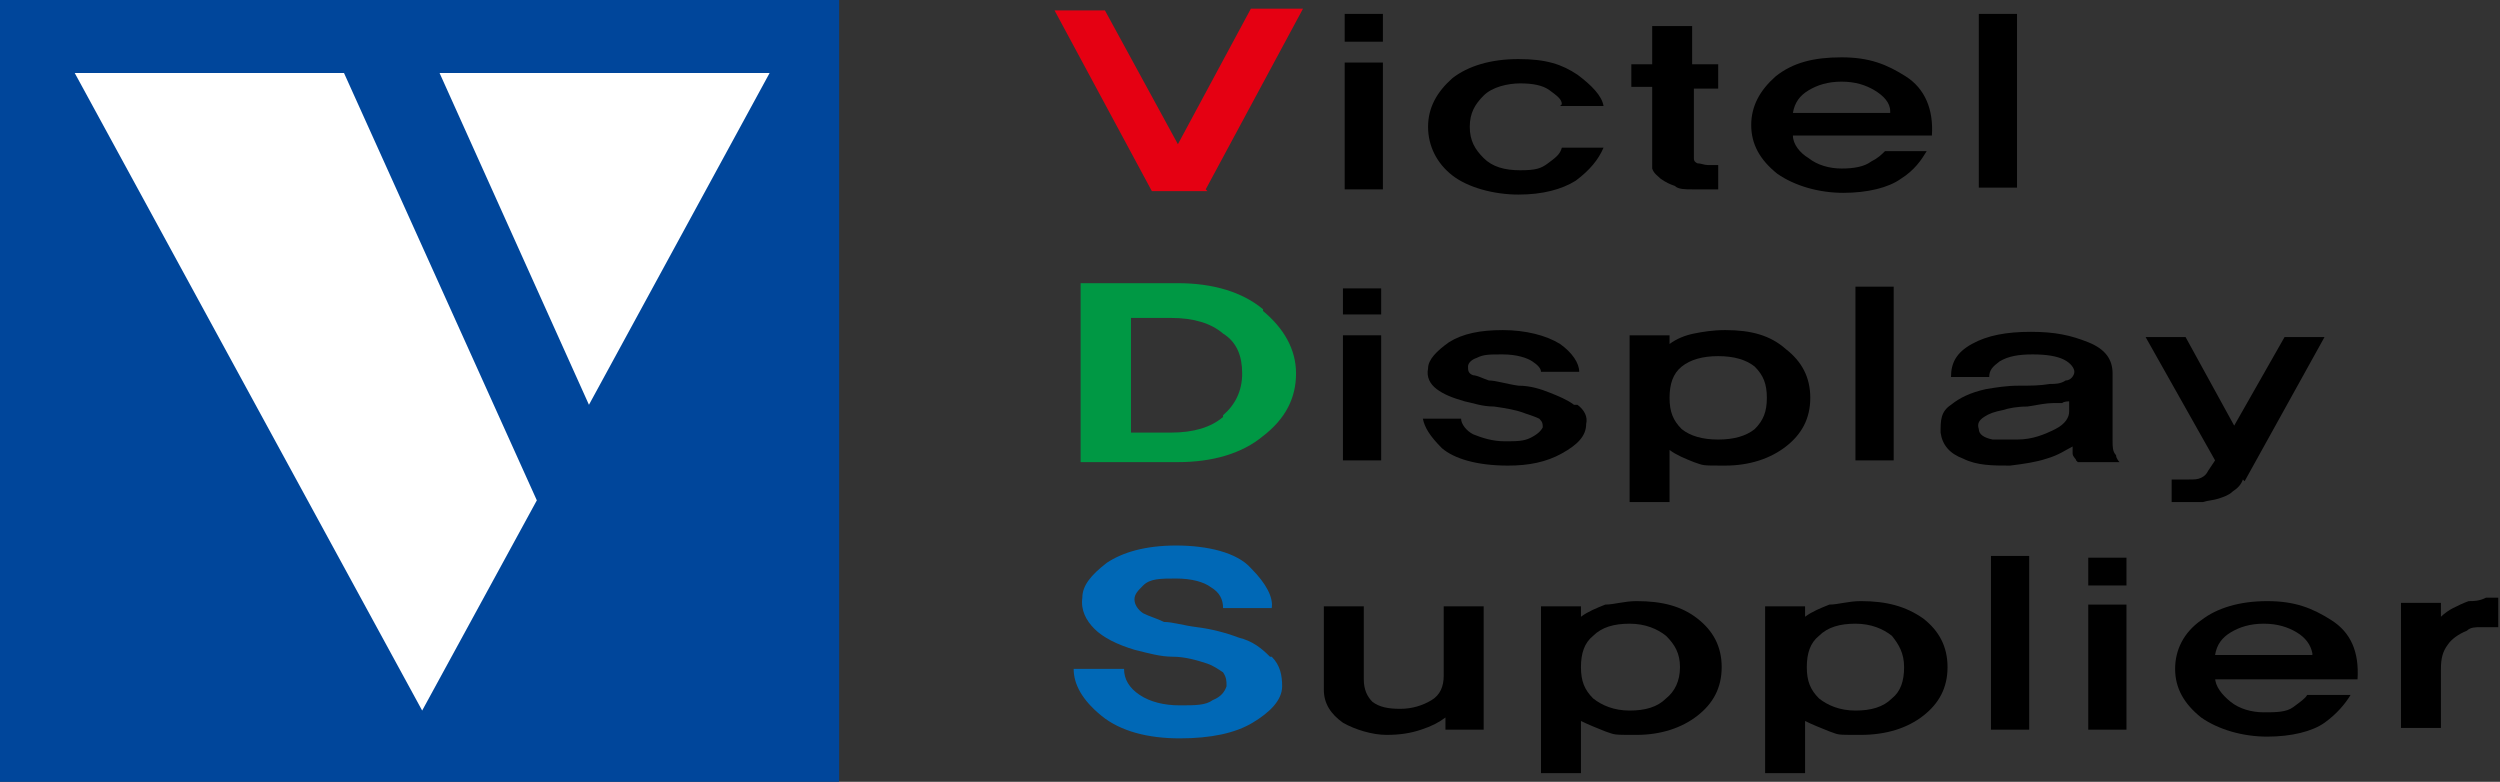 <?xml version="1.0" encoding="UTF-8"?>
<svg id="_레이어_1" xmlns="http://www.w3.org/2000/svg" version="1.1" viewBox="0 0 143.9 45">
  <rect x="0" y="0" width="143.9" height="45" fill="#333333" stroke="none"/>
  <!-- Generator: Adobe Illustrator 29.1.0, SVG Export Plug-In . SVG Version: 2.1.0 Build 142)  -->
  <defs>
    <style>
      .st0 {
        fill: #0068b6;
      }

      .st1 {
        fill: #fff;
      }

      .st2 {
        fill: #00469b;
      }

      .st3 {
        fill: #009844;
      }

      .st4 {
        fill: #e50012;
      }
    </style>
  </defs>
  <g>
    <path class="st4" d="M69.5,11h-3.2L60.7.6h2.9l4.2,7.7,4.2-7.8h3l-5.6,10.4h0Z"/>
    <path d="M77.4,2.4V.8h2.2v1.6h-2.2ZM77.4,10.8V3.6h2.2v7.3h-2.2Z"/>
    <path d="M89.9,6c0-.3-.3-.5-.7-.8-.4-.3-1-.4-1.7-.4s-1.6.2-2.1.7-.8,1-.8,1.8.3,1.3.8,1.8,1.2.7,2.1.7,1.2-.1,1.6-.4c.4-.3.7-.5.8-.9h2.4c-.3.7-.8,1.3-1.6,1.9-.8.5-1.9.8-3.3.8s-2.9-.4-3.8-1.1c-.9-.7-1.4-1.7-1.4-2.8s.5-2,1.4-2.8c.9-.7,2.2-1.1,3.8-1.1s2.5.3,3.4.9c.8.6,1.4,1.2,1.5,1.8h-2.5,0Z"/>
    <path d="M97.4,10.9c-.4,0-.8,0-1-.2-.3-.1-.5-.2-.8-.4-.2-.2-.4-.3-.5-.6,0-.2,0-.5,0-.9v-3.8h-1.2v-1.3h1.2V1.5h2.3v2.2h1.5v1.4h-1.4v4c0,.1,0,.2.2.3.2,0,.4.1.6.1h.6v1.4s-1.4,0-1.4,0Z"/>
    <path d="M103.2,7.8c0,.5.4,1,.9,1.3.5.4,1.2.6,1.9.6s1.3-.1,1.7-.4c.4-.2.6-.4.8-.6h2.4c-.3.5-.7,1.1-1.5,1.6-.7.5-1.9.8-3.3.8s-2.8-.4-3.8-1.1c-1-.8-1.5-1.7-1.5-2.8s.5-2,1.4-2.8c1-.8,2.2-1.1,3.8-1.1s2.6.4,3.7,1.1,1.6,1.9,1.5,3.4c0,0-8,0-8,0ZM108.8,6.4c0-.5-.4-.9-.9-1.2s-1.1-.5-1.9-.5-1.4.2-1.9.5-.8.7-.9,1.3h5.6Z"/>
    <path d="M113.9,10.8V.8h2.2v10h-2.2Z"/>
    <path class="st3" d="M72.7,17.9c1.2,1,1.9,2.2,1.9,3.6s-.6,2.6-1.9,3.6c-1.2,1-2.9,1.5-4.9,1.5h-5.6v-10.3h5.6c2,0,3.7.5,4.9,1.5h0ZM70.4,23.9c.7-.6,1.1-1.4,1.1-2.4s-.3-1.8-1.1-2.3c-.7-.6-1.7-.9-3-.9h-2.3v6.6h2.3c1.3,0,2.3-.3,3-.9h0Z"/>
    <path d="M77.3,18.1v-1.5h2.2v1.5h-2.2ZM77.3,26.5v-7.2h2.2v7.2h-2.2Z"/>
    <path d="M90.8,23.3c.4.3.6.7.5,1.1,0,.7-.5,1.2-1.4,1.7s-1.9.7-3.1.7c-1.8,0-3.1-.4-3.8-1-.7-.7-1-1.2-1.1-1.7h2.2c0,.3.3.7.7.9.5.2,1.1.4,1.8.4s1.1,0,1.5-.2.6-.4.7-.6c0-.2,0-.3-.2-.5-.2-.1-.5-.2-.8-.3-.5-.2-1.1-.3-1.8-.4-.7,0-1.2-.2-1.7-.3-.7-.2-1.2-.4-1.6-.7-.4-.3-.6-.7-.5-1.2,0-.5.5-1,1.2-1.5.8-.5,1.8-.7,3.1-.7s2.5.3,3.3.8c.7.5,1.1,1.1,1.1,1.6h-2.2c0-.2-.2-.4-.5-.6s-.9-.4-1.7-.4-1.1,0-1.5.2c-.3.1-.5.3-.5.5s0,.4.3.5c.2,0,.6.2.9.3.4,0,1,.2,1.7.3.7,0,1.3.2,1.8.4.5.2,1,.4,1.4.7h.2Z"/>
    <path d="M102.8,20.1c.9.7,1.4,1.6,1.4,2.8s-.5,2.1-1.4,2.8c-.9.7-2.1,1.1-3.5,1.1s-1.2,0-1.8-.2c-.5-.2-1-.4-1.4-.7v3h-2.3v-9.6h2.3v.5c.4-.3.9-.5,1.4-.6s1.1-.2,1.8-.2c1.5,0,2.6.3,3.5,1.1ZM101,24.7c.5-.5.7-1,.7-1.8s-.2-1.3-.7-1.8c-.5-.4-1.2-.6-2.1-.6s-1.6.2-2.1.6-.7,1-.7,1.8.2,1.3.7,1.8c.5.4,1.2.6,2.1.6s1.6-.2,2.1-.6Z"/>
    <path d="M106.8,26.5v-10h2.2v10h-2.2Z"/>
    <path d="M119.5,26.5c0-.1-.2-.2-.2-.4s0-.3,0-.4c-.4.2-.8.5-1.5.7-.6.2-1.3.3-2.1.4-1,0-1.9,0-2.7-.4-.8-.3-1.2-.8-1.3-1.5,0-.7,0-1.2.6-1.6.5-.4,1.1-.7,2-.9.6-.1,1.2-.2,1.9-.2s1.2,0,1.8-.1c.3,0,.6,0,.9-.2.3,0,.5-.3.5-.5s-.2-.5-.6-.7-1-.3-1.8-.3-1.4.1-1.9.4c-.4.3-.6.5-.6.9h-2.2c0-.8.3-1.4,1.2-1.9.9-.5,2-.7,3.4-.7s2.3.2,3.3.6,1.4,1,1.4,1.8v3.9c0,.3,0,.6.2.8,0,.2.2.4.2.4h-2.4ZM119.1,23.1c0,0-.3,0-.4.1h-.5c-.4,0-.9.1-1.5.2-.6,0-1.1.1-1.4.2-.5.1-.8.2-1.1.4-.3.2-.4.4-.3.7,0,.3.3.5.8.6h1.4c.9,0,1.6-.3,2.2-.6.6-.3.8-.7.8-1v-.7h0Z"/>
    <path d="M129.1,27.6c-.1.3-.3.5-.6.7-.2.2-.5.3-.8.4s-.6.1-.9.2h-1.8v-1.3h1c.3,0,.5,0,.7-.1s.3-.2.4-.4l.4-.6-4-7.1h2.3l2.8,5.1,2.9-5.1h2.3l-4.6,8.3h0Z"/>
    <path class="st0" d="M73.2,37.8c.5.5.6,1.1.6,1.7,0,.8-.7,1.5-1.7,2.1s-2.4.9-4.2.9-3.4-.4-4.5-1.3c-1.1-.9-1.6-1.8-1.6-2.7h2.9c0,.6.3,1.1.9,1.5s1.4.6,2.3.6,1.5,0,1.9-.3c.5-.2.7-.5.8-.8,0-.3,0-.5-.2-.8-.3-.2-.6-.4-.9-.5-.6-.2-1.3-.4-2-.4s-1.4-.2-2.2-.4c-1-.3-1.8-.7-2.3-1.2s-.8-1.1-.7-1.8c0-.7.5-1.3,1.4-2,.9-.6,2.2-1,4-1s3.5.4,4.3,1.3c.9.9,1.3,1.7,1.2,2.3h-2.8c0-.5-.2-.9-.7-1.2-.4-.3-1.1-.5-2-.5s-1.5,0-1.9.4c-.3.3-.5.5-.5.8s.2.6.5.8c.4.2.8.3,1.2.5.5,0,1.1.2,1.9.3s1.6.3,2.4.6c.8.2,1.3.6,1.8,1.1h0Z"/>
    <path d="M83.2,42v-.7c-.4.3-.8.5-1.4.7s-1.2.3-2,.3-1.8-.3-2.5-.7c-.7-.5-1.1-1.1-1.1-1.9v-4.8h2.3v4.2c0,.6.2,1,.5,1.3.4.3.9.4,1.6.4s1.3-.2,1.8-.5.7-.8.7-1.4v-4h2.3v7.1s-2.2,0-2.2,0Z"/>
    <path d="M97.7,35.6c.9.7,1.4,1.6,1.4,2.8s-.5,2.1-1.4,2.8-2.1,1.1-3.5,1.1-1.2,0-1.8-.2c-.5-.2-1-.4-1.4-.6v3h-2.3v-9.6h2.3v.6c.4-.3.9-.5,1.4-.7.5,0,1.1-.2,1.8-.2,1.5,0,2.6.3,3.5,1ZM95.9,40.2c.5-.4.8-1,.8-1.8s-.3-1.3-.8-1.8c-.5-.4-1.2-.7-2.1-.7s-1.6.2-2.1.7c-.5.4-.7,1-.7,1.8s.2,1.3.7,1.8c.5.4,1.2.7,2.1.7s1.6-.2,2.1-.7Z"/>
    <path d="M110.7,35.6c.9.7,1.4,1.6,1.4,2.8s-.5,2.1-1.4,2.8-2.1,1.1-3.6,1.1-1.2,0-1.8-.2c-.5-.2-1-.4-1.4-.6v3h-2.3v-9.6h2.3v.6c.4-.3.9-.5,1.4-.7.5,0,1.1-.2,1.8-.2,1.5,0,2.6.3,3.6,1ZM108.9,40.2c.5-.4.7-1,.7-1.8s-.3-1.3-.7-1.8c-.5-.4-1.2-.7-2.1-.7s-1.6.2-2.1.7c-.5.4-.7,1-.7,1.8s.2,1.3.7,1.8c.5.4,1.2.7,2.1.7s1.6-.2,2.1-.7Z"/>
    <path d="M114.6,42v-10h2.2v10h-2.2Z"/>
    <path d="M120.2,33.6v-1.5h2.2v1.6h-2.2ZM120.2,42v-7.2h2.2v7.2h-2.2Z"/>
    <path d="M127.5,39c0,.5.4,1,.9,1.4.5.4,1.2.6,1.9.6s1.3,0,1.7-.3.7-.5.8-.7h2.5c-.3.5-.8,1.1-1.5,1.6s-1.9.8-3.3.8-2.8-.4-3.8-1.1c-1-.8-1.5-1.7-1.5-2.8s.5-2.1,1.5-2.8c.9-.7,2.2-1.1,3.8-1.1s2.6.4,3.7,1.1c1.1.7,1.6,1.8,1.5,3.4h-8.2ZM133.1,37.6c-.1-.5-.4-.9-.9-1.2s-1.1-.5-1.9-.5-1.4.2-1.9.5-.8.7-.9,1.3h5.6,0Z"/>
    <path d="M143.8,36.1h-1c-.3,0-.6,0-.8.2-.5.2-.9.5-1.1.8-.3.4-.4.8-.4,1.4v3.4h-2.3v-7.2h2.3v.8c.2-.2.5-.4.7-.5s.6-.3.9-.4c.3,0,.6,0,1-.2h.7v1.6h0Z"/>
  </g>
  <g>
    <rect class="st2" width="48.3" height="45"/>
    <path class="st1" d="M25.3,4.2l8.6,19.1,10.4-19.1s-19,0-19,0ZM4.3,4.2l20,36.7,6.6-12.1L19.8,4.2H4.3Z"/>
  </g>
</svg>